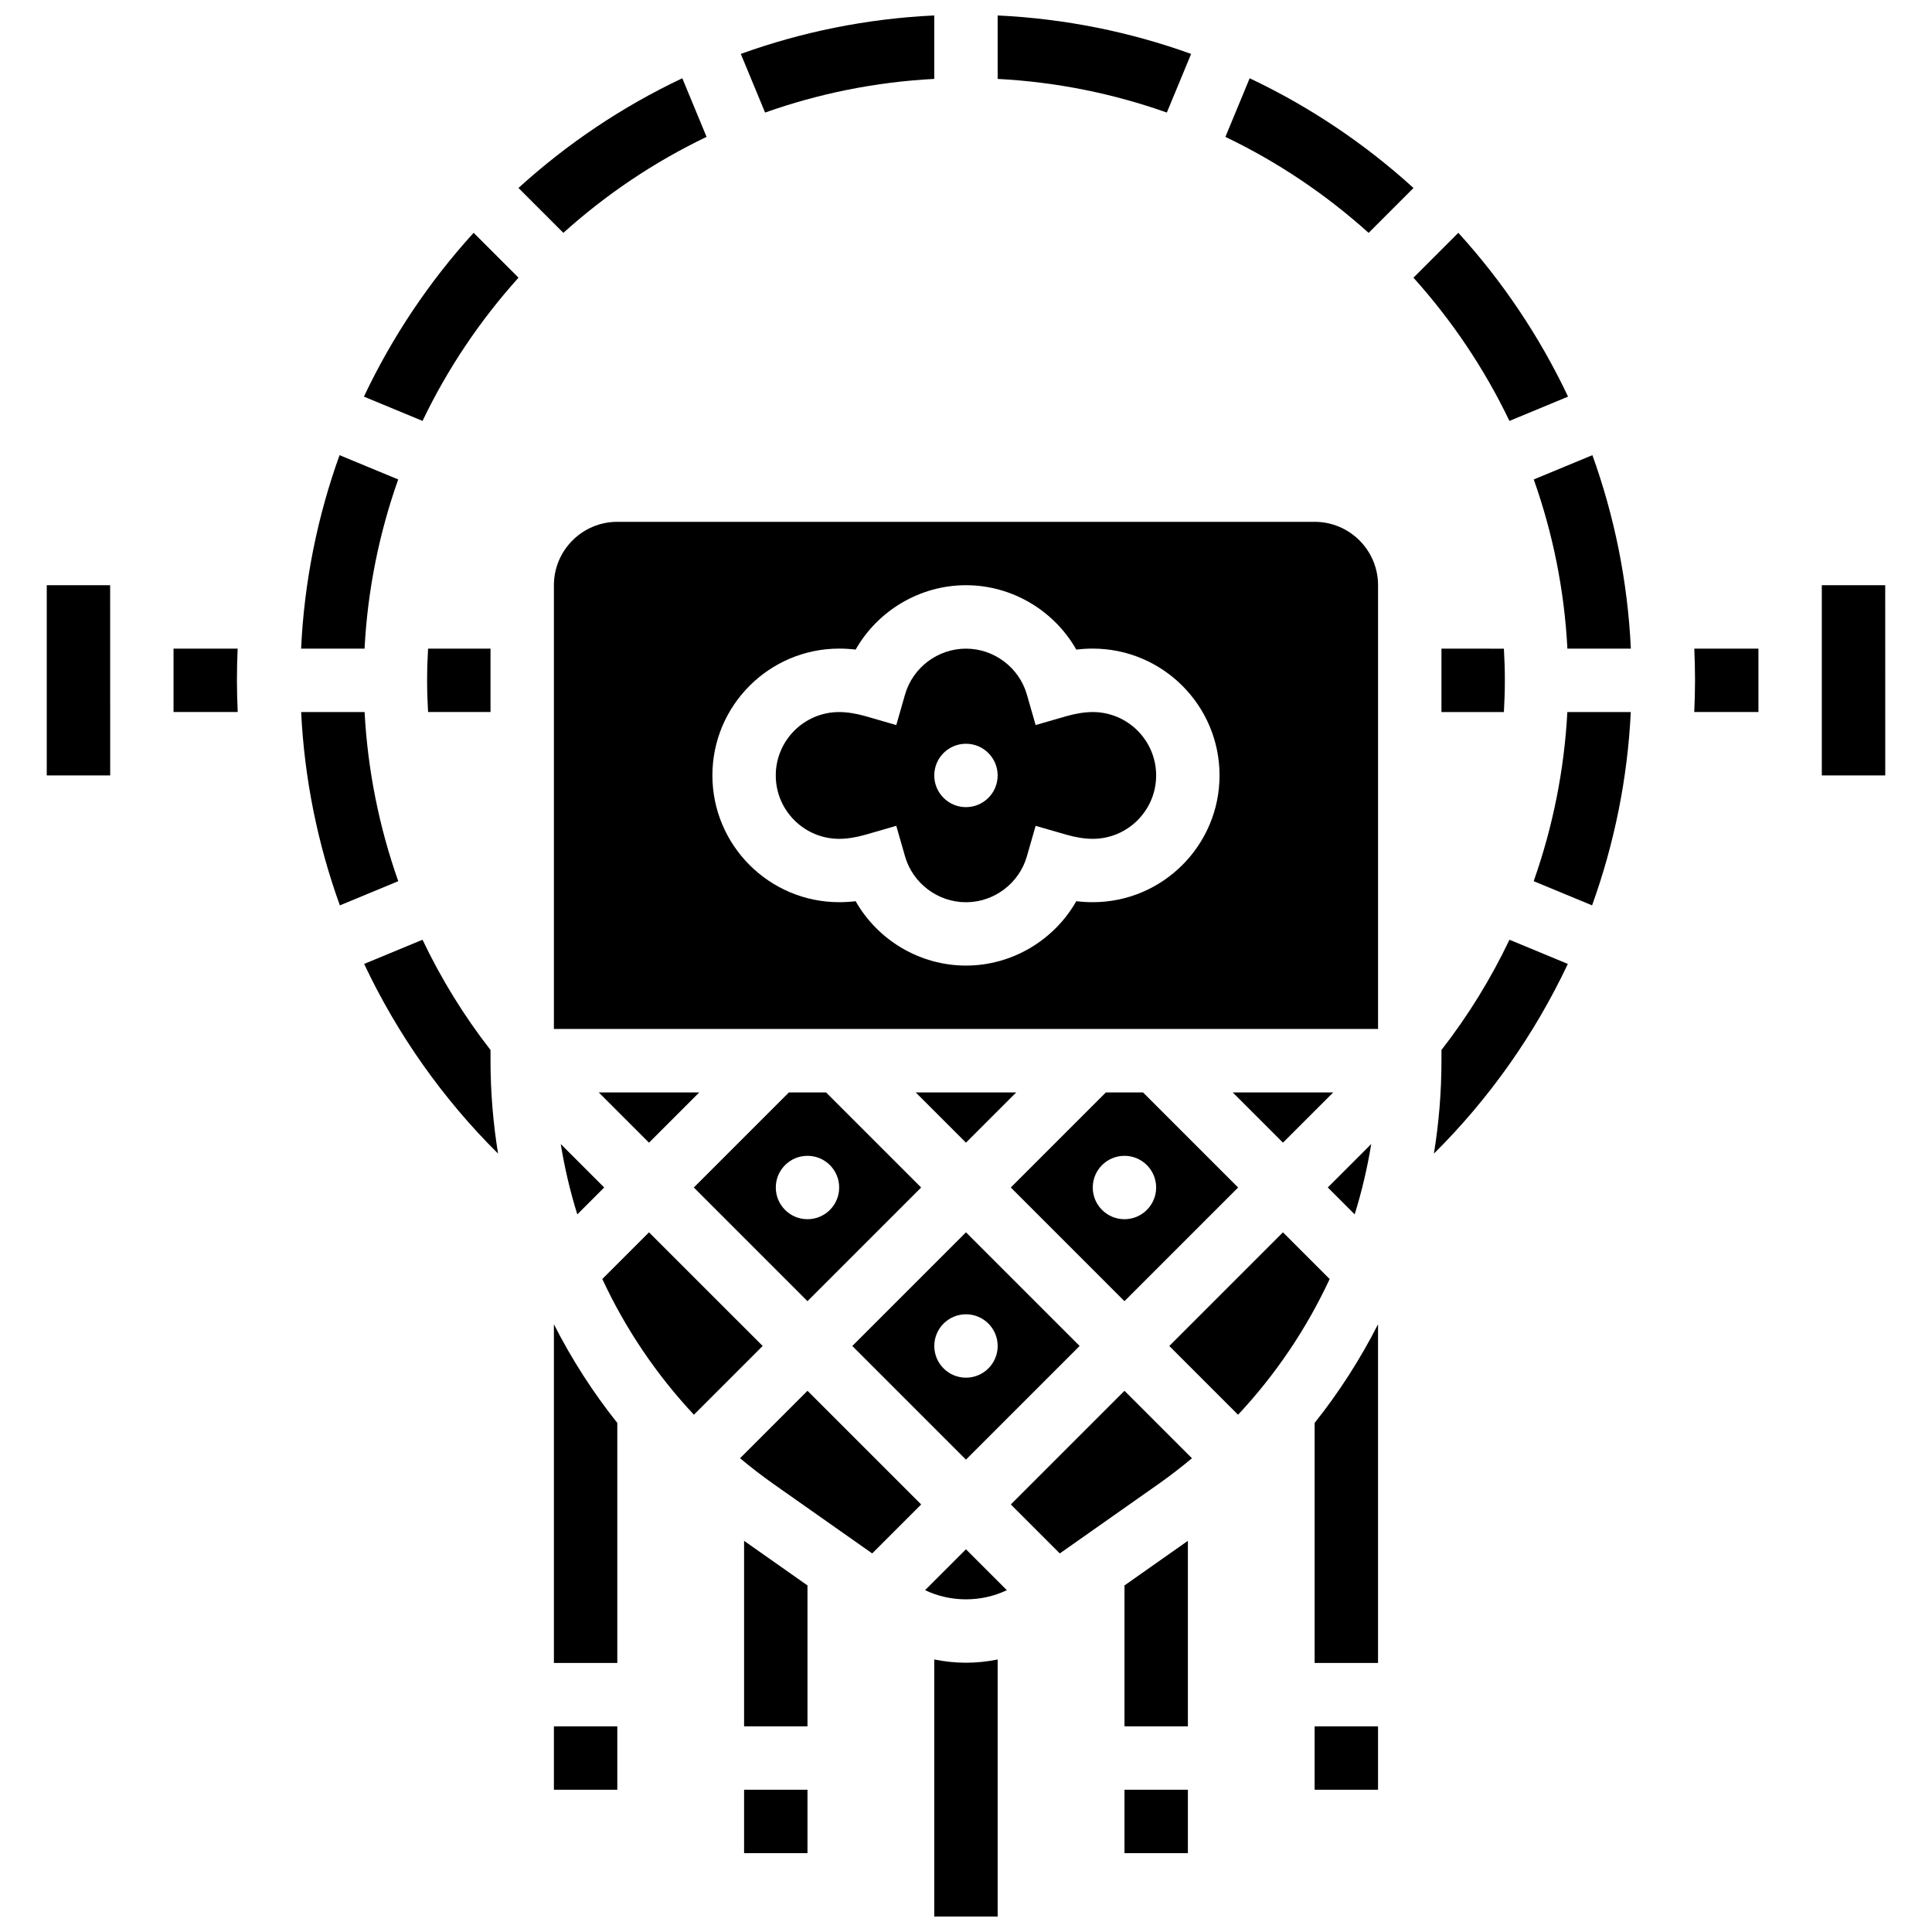 <?xml version="1.0" encoding="UTF-8"?>
<!-- Uploaded to: SVG Repo, www.svgrepo.com, Generator: SVG Repo Mixer Tools -->
<svg width="800px" height="800px" version="1.1" viewBox="144 144 512 512" xmlns="http://www.w3.org/2000/svg">
 <defs>
  <clipPath id="c">
   <path d="m408 148.09h52v25.906h-52z"/>
  </clipPath>
  <clipPath id="b">
   <path d="m340 148.09h52v25.906h-52z"/>
  </clipPath>
  <clipPath id="a">
   <path d="m391 583h18v68.902h-18z"/>
  </clipPath>
 </defs>
 <path d="m442 618.3h16.801v16.801h-16.801z"/>
 <path d="m492.39 601.5h16.801v16.801h-16.801z"/>
 <path d="m341.19 618.3h16.801v16.801h-16.801z"/>
 <path d="m290.79 601.5h16.801v16.801h-16.801z"/>
 <path d="m273.99 422.26c-7.07-9.09-13.102-18.895-18.02-29.219l-15.469 6.406c8.77 18.59 20.754 35.652 35.492 50.273-1.312-8.082-2-16.312-2-24.625z"/>
 <path d="m206.98 315.89h-16.992v16.801h17.008c-0.121-2.797-0.207-5.598-0.207-8.398 0-2.816 0.07-5.617 0.191-8.402z"/>
 <path d="m156.39 299.09v50.402h16.801 0.012l-0.012-50.402z"/>
 <path d="m249.53 271.06-15.543-6.438c-5.816 16.137-9.348 33.355-10.191 51.27h16.816c0.816-15.641 3.902-30.691 8.918-44.832z"/>
 <path d="m484 446.82 13.32-13.32h-26.641z"/>
 <path d="m296.99 465.82 7.125-7.125-11.512-11.512c1.031 6.332 2.492 12.559 4.387 18.637z"/>
 <path d="m369.87 500.7 30.121 30.121 30.121-30.121-30.121-30.121zm38.523 0c0 4.641-3.762 8.398-8.398 8.398-4.641 0-8.398-3.762-8.398-8.398 0-4.641 3.762-8.398 8.398-8.398 4.637-0.004 8.398 3.758 8.398 8.398z"/>
 <path d="m437.07 433.5-25.199 25.199 30.121 30.125 30.121-30.121-25.199-25.199zm13.32 25.203c0 4.641-3.762 8.398-8.398 8.398-4.641 0-8.398-3.762-8.398-8.398 0-4.641 3.762-8.398 8.398-8.398 4.637-0.004 8.398 3.758 8.398 8.398z"/>
 <path d="m331.25 180.27-6.434-15.535c-15.914 7.527-30.535 17.359-43.414 29.078l11.895 11.895c11.309-10.191 24.078-18.789 37.953-25.438z"/>
 <path d="m518.59 193.82c-12.879-11.719-27.5-21.551-43.414-29.078l-6.434 15.535c13.875 6.648 26.645 15.25 37.957 25.438z"/>
 <path d="m526 332.7h16.547c0.164-2.793 0.254-5.594 0.254-8.398 0-2.82-0.09-5.621-0.254-8.398l-16.547-0.004z"/>
 <path d="m559.55 249.11c-7.527-15.914-17.359-30.535-29.078-43.414l-11.895 11.895c10.188 11.312 18.789 24.082 25.438 37.957z"/>
 <path d="m240.44 249.11 15.535 6.434c6.648-13.875 15.25-26.645 25.438-37.957l-11.895-11.895c-11.719 12.883-21.551 27.504-29.078 43.418z"/>
 <path d="m399.99 446.82 13.32-13.32h-26.641z"/>
 <g clip-path="url(#c)">
  <path d="m459.66 158.29c-16.137-5.816-33.359-9.348-51.27-10.191v16.816c15.641 0.816 30.691 3.902 44.832 8.918z"/>
 </g>
 <path d="m273.99 315.89h-16.547c-0.164 2.781-0.254 5.578-0.254 8.398 0 2.809 0.09 5.609 0.254 8.398l16.547 0.004z"/>
 <g clip-path="url(#b)">
  <path d="m391.59 164.91v-16.816c-17.914 0.844-35.133 4.375-51.27 10.191l6.438 15.543c14.141-5.016 29.191-8.102 44.832-8.918z"/>
 </g>
 <path d="m240.62 332.7h-16.812c0.852 17.625 4.359 34.887 10.258 51.234l15.477-6.41c-5.078-14.379-8.105-29.484-8.922-44.824z"/>
 <path d="m433.59 332.7c-2.09 0-4.531 0.383-7.051 1.113l-8.086 2.336-2.32-8.09c-2.055-7.156-8.691-12.16-16.145-12.16-7.453 0-14.094 5-16.145 12.16l-2.32 8.09-8.086-2.336c-2.519-0.727-4.961-1.113-7.051-1.113-9.262 0-16.801 7.539-16.801 16.801 0 9.262 7.539 16.801 16.801 16.801 2.09 0 4.531-0.383 7.051-1.113l8.086-2.336 2.32 8.09c2.055 7.156 8.691 12.16 16.145 12.16 7.453 0 14.094-5 16.145-12.16l2.32-8.09 8.086 2.336c2.519 0.727 4.961 1.113 7.051 1.113 9.262 0 16.801-7.539 16.801-16.801 0-9.266-7.535-16.801-16.801-16.801zm-33.602 25.199c-4.641 0-8.398-3.762-8.398-8.398 0-4.641 3.762-8.398 8.398-8.398 4.641 0 8.398 3.762 8.398 8.398 0.004 4.637-3.758 8.398-8.398 8.398z"/>
 <path d="m507.39 447.18-11.512 11.512 7.125 7.125c1.891-6.078 3.356-12.305 4.387-18.637z"/>
 <path d="m492.39 282.29h-184.8c-9.262 0-16.801 7.539-16.801 16.801v117.6h218.41v-117.6c0-9.266-7.535-16.801-16.801-16.801zm-58.801 100.8c-1.422 0-2.875-0.086-4.359-0.262-5.875 10.328-17.008 17.062-29.238 17.062-12.23 0-23.367-6.734-29.238-17.062-1.484 0.176-2.941 0.262-4.359 0.262-18.527 0-33.602-15.074-33.602-33.602 0-18.527 15.074-33.602 33.602-33.602 1.422 0 2.875 0.086 4.359 0.262 5.875-10.328 17.008-17.062 29.238-17.062 12.23 0 23.367 6.734 29.238 17.062 1.484-0.176 2.941-0.262 4.359-0.262 18.527 0 33.602 15.074 33.602 33.602 0 18.531-15.074 33.602-33.602 33.602z"/>
 <path d="m484 470.58-30.121 30.121 18.219 18.219c9.984-10.668 18.164-22.824 24.277-35.965z"/>
 <path d="m526 422.26v2.836c0 8.316-0.688 16.547-2 24.625 14.738-14.621 26.723-31.68 35.492-50.273l-15.469-6.406c-4.918 10.324-10.953 20.129-18.023 29.219z"/>
 <path d="m550.44 377.52 15.477 6.41c5.898-16.352 9.406-33.613 10.258-51.234h-16.812c-0.812 15.34-3.84 30.445-8.922 44.824z"/>
 <path d="m411.88 542.7 12.977 12.977 26.082-18.348c3.09-2.172 6.066-4.473 8.941-6.875l-17.879-17.875z"/>
 <path d="m389.16 565.41c6.738 3.242 14.922 3.242 21.664 0l-10.836-10.828z"/>
 <path d="m315.99 446.82 13.32-13.32h-26.641z"/>
 <path d="m593.2 324.29c0 2.801-0.082 5.602-0.207 8.398l17.008 0.004v-16.801h-16.992c0.117 2.785 0.191 5.586 0.191 8.398z"/>
 <path d="m643.6 299.09h-16.801v50.402h16.801 0.012z"/>
 <path d="m353.07 433.5-25.199 25.199 30.121 30.125 30.121-30.121-25.199-25.199zm13.32 25.203c0 4.641-3.762 8.398-8.398 8.398-4.641 0-8.398-3.762-8.398-8.398 0-4.641 3.762-8.398 8.398-8.398 4.641-0.004 8.398 3.758 8.398 8.398z"/>
 <path d="m340.12 530.45c2.875 2.398 5.852 4.699 8.941 6.875l26.082 18.348 12.977-12.977-30.125-30.121z"/>
 <path d="m550.46 271.06c5.019 14.141 8.105 29.191 8.918 44.832h16.816c-0.844-17.914-4.375-35.133-10.191-51.27z"/>
 <path d="m315.99 470.58-12.371 12.371c6.113 13.141 14.289 25.301 24.277 35.965l18.219-18.219z"/>
 <path d="m290.79 584.7h16.801v-63.609c-6.465-8.113-12.078-16.863-16.801-26.145z"/>
 <path d="m341.19 601.5h16.801v-37.344l-16.801-11.82z"/>
 <g clip-path="url(#a)">
  <path d="m391.59 583.78v68.121h16.801v-68.121c-2.758 0.559-5.574 0.859-8.398 0.859-2.828 0-5.648-0.301-8.402-0.859z"/>
 </g>
 <path d="m442 601.5h16.801v-49.164l-16.801 11.82z"/>
 <path d="m492.39 584.7h16.801v-89.754c-4.723 9.277-10.336 18.031-16.801 26.145z"/>
</svg>